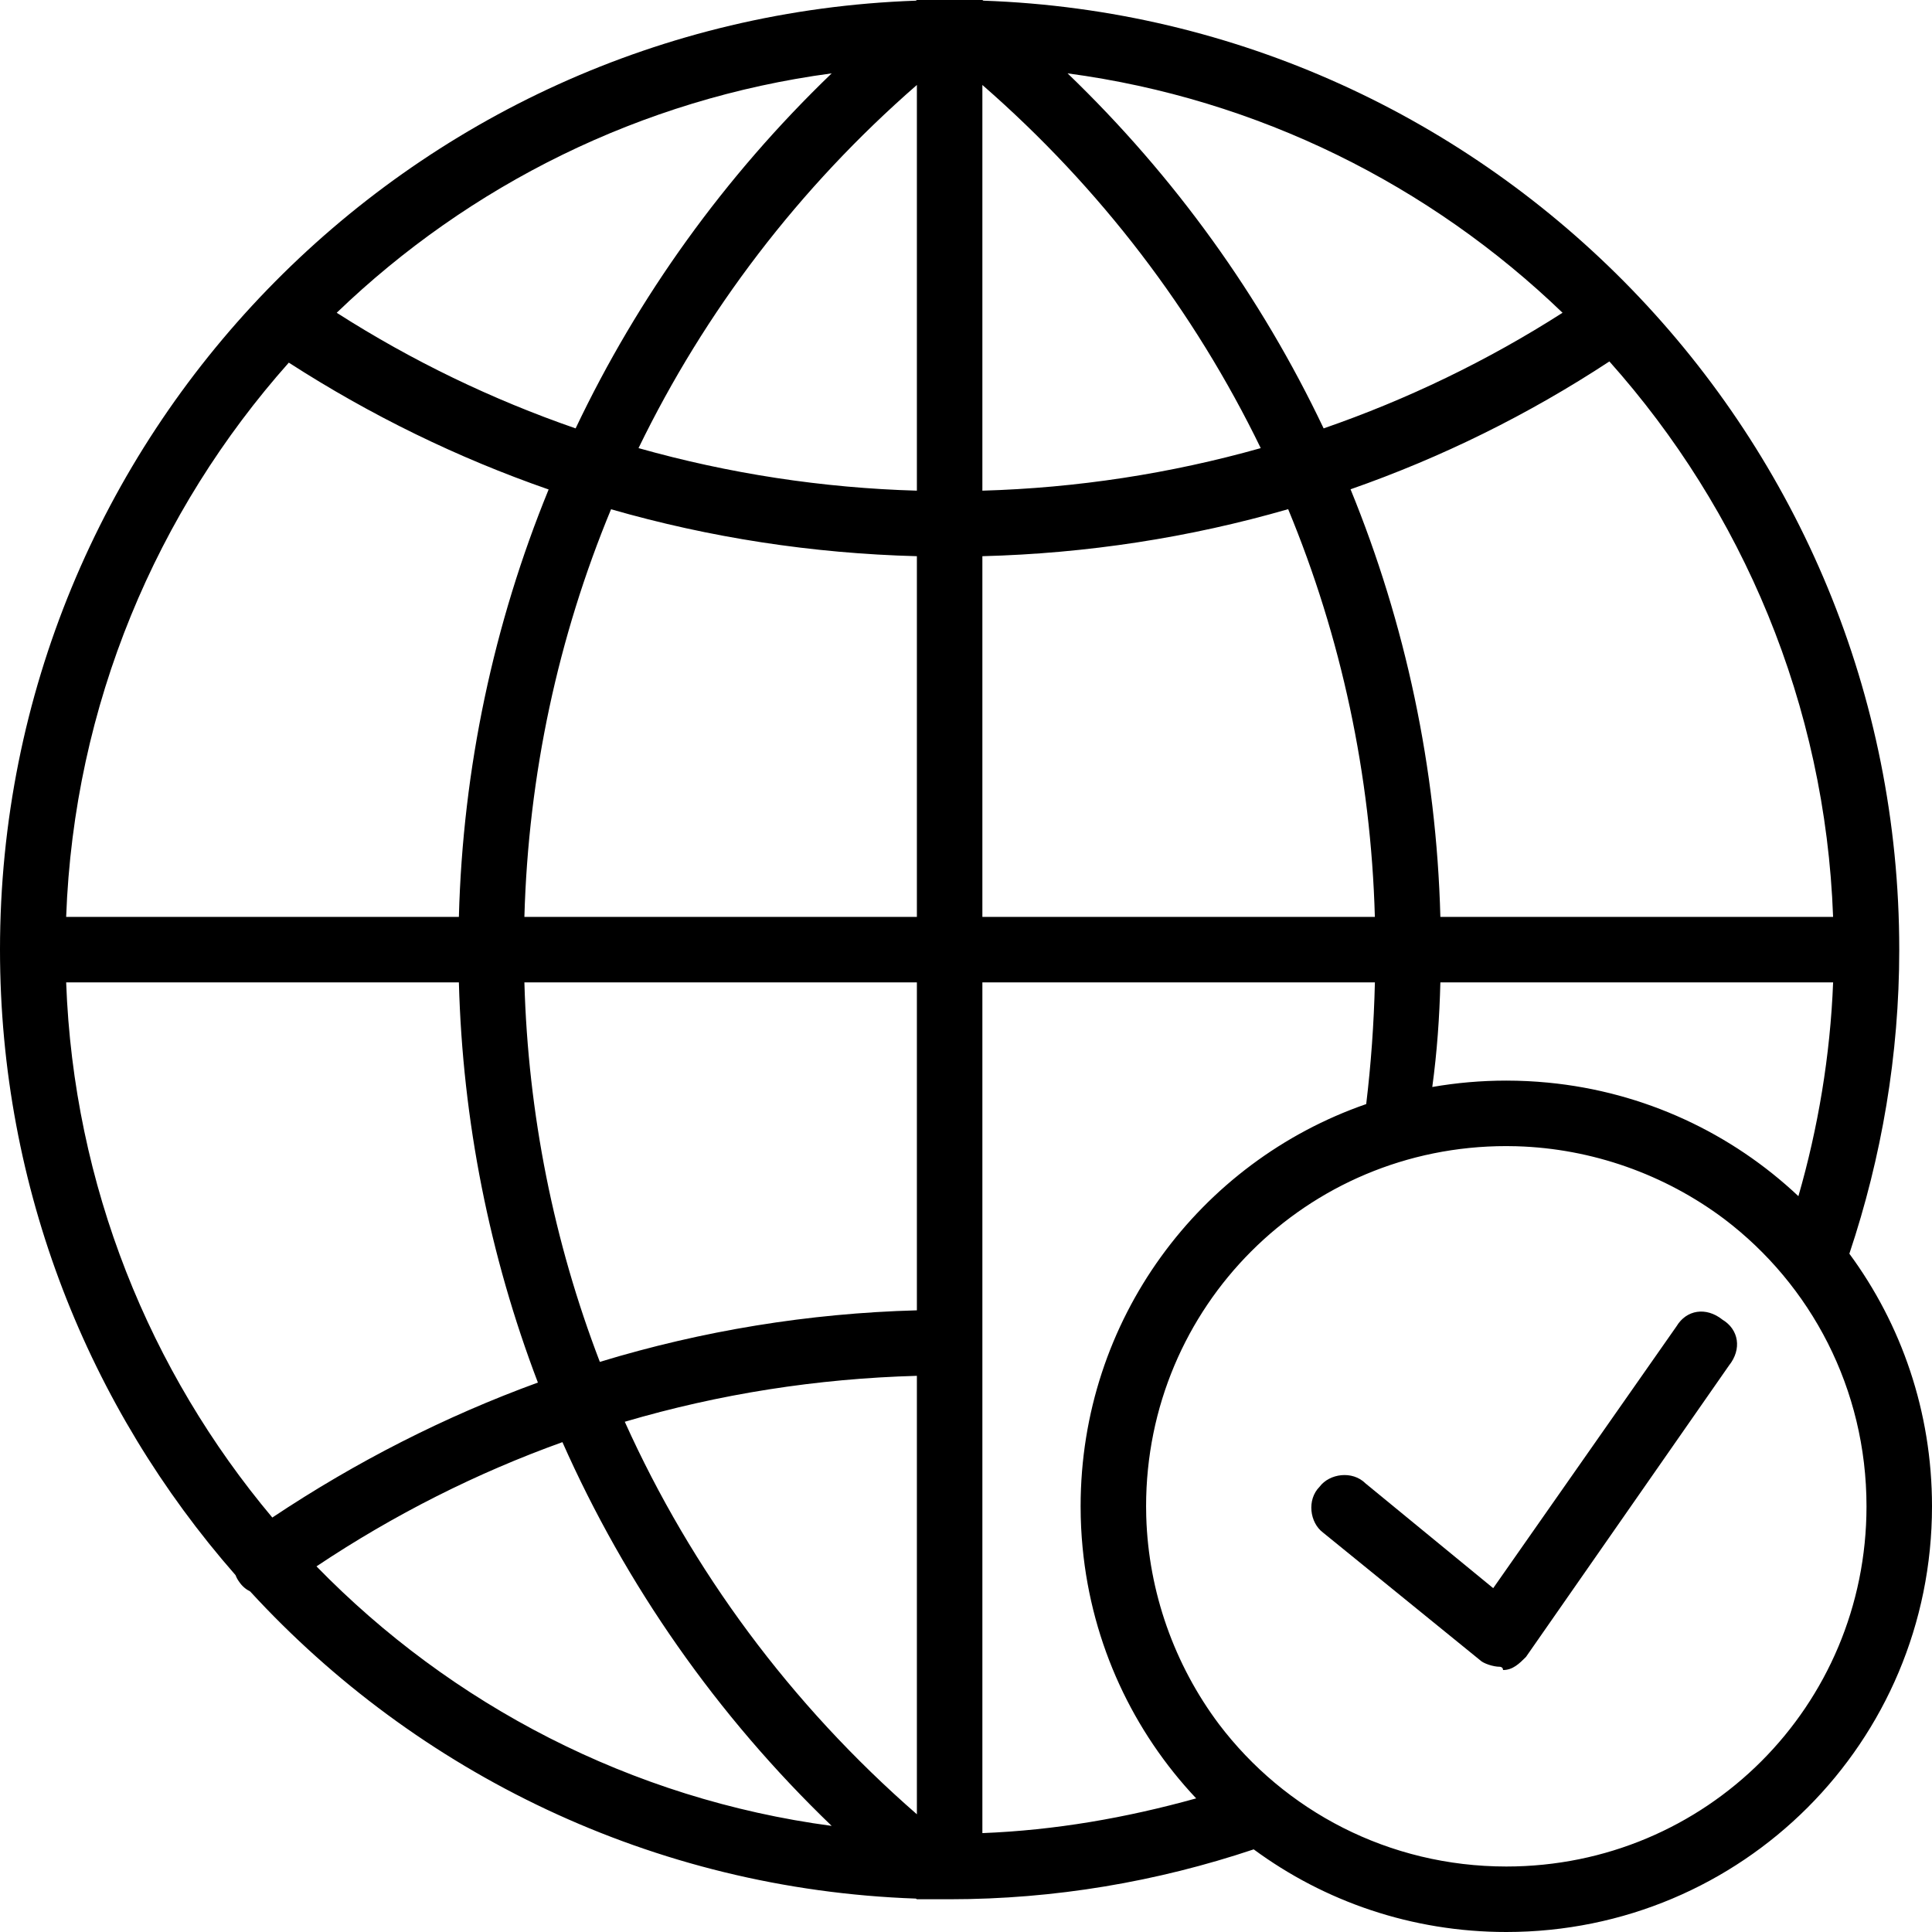 <?xml version="1.0" encoding="iso-8859-1"?>
<!-- Uploaded to: SVG Repo, www.svgrepo.com, Generator: SVG Repo Mixer Tools -->
<svg fill="#000000" height="800px" width="800px" version="1.1" id="Layer_1" xmlns="http://www.w3.org/2000/svg" xmlns:xlink="http://www.w3.org/1999/xlink" 
	 viewBox="0 0 512 512" xml:space="preserve">
<g transform="translate(1 1)">
	<g>
		<g>
			<path d="M489.101,331.245c8.567-25.599,13.221-52.703,13.221-80.584c0-135.853-108.005-246.764-242.72-251.485L259.339-1H255
				c-1.736,0-2.603,0-4.339,0c-0.868,0-2.603,0-3.471,0h-5.207l-0.263,0.176C107.005,3.897-1,114.808-1,250.661
				c0,63.459,23.575,121.47,62.42,165.768c0.237,0.615,0.539,1.198,0.929,1.717c0.819,1.228,1.834,2.058,2.948,2.605
				c44.141,48.071,106.702,78.952,176.423,81.395l0.263,0.176h5.207c0.868,0,2.603,0,3.471,0c27.881,0,54.985-4.655,80.584-13.221
				C349.949,502.871,373.085,511,398.186,511C460.668,511,511,460.668,511,398.186C511,373.085,502.871,349.949,489.101,331.245z
				 M408.794,285.869c-0.752-0.07-1.504-0.136-2.26-0.191c-0.331-0.024-0.663-0.041-0.995-0.063
				c-0.577-0.037-1.154-0.076-1.734-0.104c-0.524-0.026-1.051-0.041-1.576-0.06c-0.403-0.014-0.805-0.034-1.209-0.043
				c-0.942-0.023-1.886-0.036-2.833-0.036c-6.695,0-13.249,0.582-19.618,1.691c1.262-9.242,1.91-18.483,2.144-27.725h104.083
				c-0.755,19.423-4.009,38.679-9.201,56.66c-17.681-16.653-40.765-27.634-66.408-30.096
				C409.056,285.891,408.924,285.881,408.794,285.869z M285.409,401.02c0.01,0.404,0.029,0.806,0.043,1.209
				c0.018,0.526,0.034,1.052,0.06,1.576c0.028,0.58,0.067,1.156,0.104,1.734c0.021,0.331,0.038,0.664,0.063,0.995
				c0.055,0.756,0.121,1.508,0.191,2.26c0.012,0.131,0.022,0.262,0.035,0.392c2.461,25.64,13.441,48.723,30.091,66.403
				c-18.694,5.192-37.394,8.446-56.656,9.204V259.339h104.023c-0.263,11.025-1.03,21.652-2.304,32.252
				c-44.141,15.293-75.685,57.134-75.685,106.595C285.373,399.134,285.385,400.078,285.409,401.02z M16.533,259.339H120.61
				c0.979,36.755,8.165,72.532,20.938,106.053c-24.531,8.94-48.114,20.926-70.382,35.772
				C38.707,362.504,18.501,313.233,16.533,259.339z M75.536,95.102c21.737,14.014,44.816,25.261,68.857,33.614
				c-14.554,35.58-22.735,73.863-23.784,113.267H16.533C18.588,185.71,40.528,134.477,75.536,95.102z M484.789,241.983H380.712
				c-1.05-39.422-9.237-77.722-23.803-113.315c24.065-8.411,47.078-19.746,68.595-33.883
				C460.676,134.201,482.729,185.559,484.789,241.983z M241.983,129.032c-25.011-0.715-49.802-4.512-73.769-11.277
				c17.593-36.24,42.485-68.979,73.769-96.238V129.032z M241.983,146.398v95.585H137.969c1.051-37.668,8.938-74.171,22.967-108.024
				C187.111,141.488,214.285,145.673,241.983,146.398z M259.339,146.398c27.726-0.726,54.919-4.92,81.037-12.463
				c14.035,33.86,21.925,70.371,22.977,108.048H259.339V146.398z M259.339,129.032V21.518
				c31.283,27.258,56.176,59.997,73.769,96.238C309.141,124.52,284.35,128.317,259.339,129.032z M349.778,112.527
				c-16.565-34.867-39.443-66.762-67.859-94.086c50.605,6.762,96.122,29.701,131.173,63.445
				C393.18,94.626,371.908,104.873,349.778,112.527z M151.544,112.527c-22.13-7.654-43.402-17.902-63.314-30.641
				c35.052-33.744,80.568-56.684,131.173-63.445C190.987,45.766,168.109,77.66,151.544,112.527z M137.969,259.339h104.014v86.911
				c-28.701,0.777-56.87,5.397-84.019,13.663C145.793,328.178,138.943,294.259,137.969,259.339z M241.983,363.608v116.196
				c-33.508-29.197-59.683-64.683-77.41-104.022C189.571,368.414,215.524,364.34,241.983,363.608z M82.872,414.102
				c20.584-13.747,42.426-24.74,65.177-32.919c16.78,37.841,40.882,72.397,71.354,101.698
				C166.177,475.769,118.583,450.755,82.872,414.102z M398.186,493.644c-31.183,0-58.747-14.759-76.14-37.706
				c-11.861-15.811-18.674-35.074-19.273-54.897c-0.002-0.069-0.006-0.138-0.008-0.208c-0.025-0.881-0.038-1.764-0.038-2.647
				c0-52.936,42.522-95.458,95.458-95.458c0.883,0,1.765,0.013,2.647,0.038c0.069,0.002,0.138,0.006,0.208,0.008
				c19.823,0.598,39.086,7.411,54.897,19.273c22.947,17.392,37.706,44.957,37.706,76.14
				C493.644,451.122,451.122,493.644,398.186,493.644z"/>
			<path d="M455.461,348.722c-4.339-3.471-9.546-2.603-12.149,1.736l-48.597,69.424l-33.844-27.769
				c-3.471-3.471-9.546-2.603-12.149,0.868c-3.471,3.471-2.603,9.546,0.868,12.149l41.654,33.844
				c0.868,0.868,3.471,1.736,5.207,1.736c0,0,0.868,0,0.868,0.868c2.603,0,4.339-1.736,6.075-3.471l53.803-77.234
				C460.668,356.532,459.8,351.325,455.461,348.722z"/>
		</g>
	</g>
</g>
</svg>